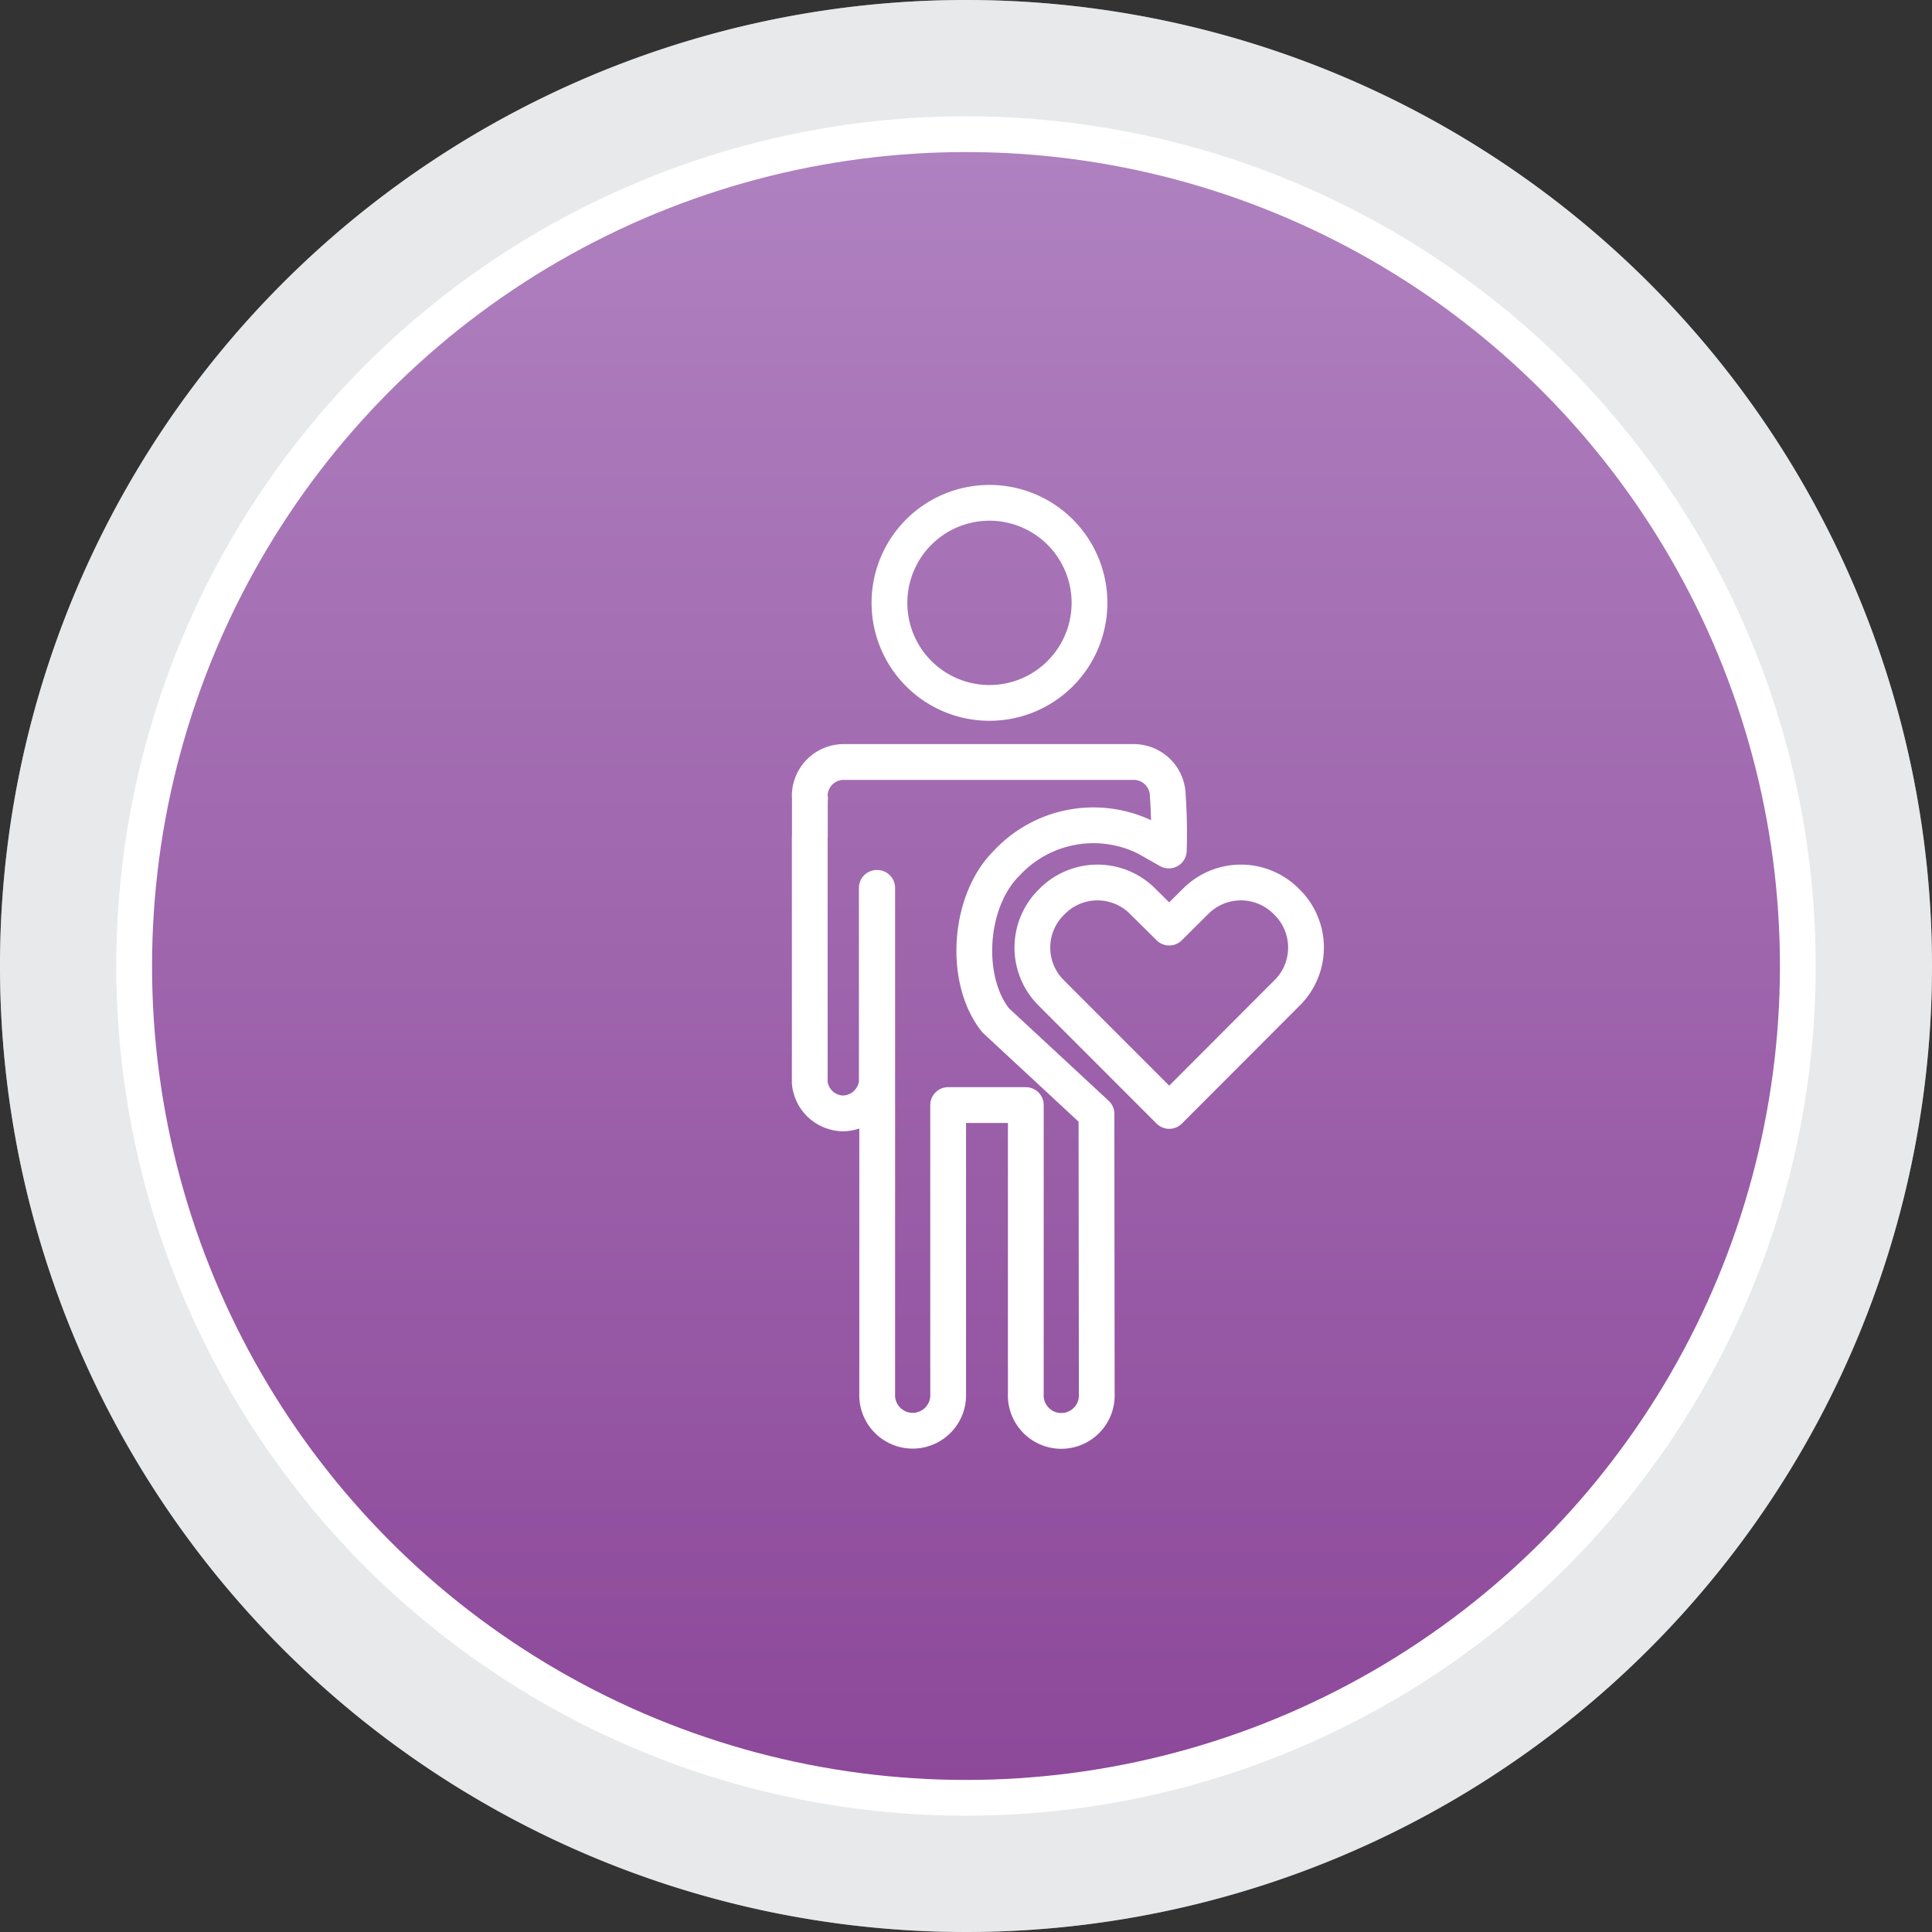 <svg id="zynteglo-patient-icon-caregiver-perspective" xmlns="http://www.w3.org/2000/svg" xmlns:xlink="http://www.w3.org/1999/xlink" width="108" height="108" viewBox="0 0 108 108">
  <rect x="0" y="0" width="108" height="108" fill="#333333" stroke="none"/>
  <defs>
    <linearGradient id="linear-gradient" x1="0.5" x2="0.5" y2="1" gradientUnits="objectBoundingBox">
      <stop offset="0" stop-color="#b082c0"/>
      <stop offset="1" stop-color="#8c4799"/>
    </linearGradient>
  </defs>
  <g id="Icon_Treatment" data-name="Icon Treatment">
    <path id="Path_3718" data-name="Path 3718" d="M56,2a54,54,0,1,0,54,54A54,54,0,0,0,56,2" transform="translate(-2 -2)" fill="#fff"/>
    <path id="Path_3719" data-name="Path 3719" d="M54,0A54,54,0,1,1,0,54,54,54,0,0,1,54,0Z" transform="translate(0)" fill="rgba(199,200,202,0.4)"/>
    <ellipse id="Ellipse_196" data-name="Ellipse 196" cx="46.5" cy="46.5" rx="46.5" ry="46.5" transform="translate(7.5 7.5)" stroke="#fff" stroke-miterlimit="10" stroke-width="2" fill="url(#linear-gradient)"/>
  </g>
  <g id="Group_8258" data-name="Group 8258" transform="translate(44.694 27.538)">
    <g id="Group_4709" data-name="Group 4709" transform="translate(5.027 0.57)">
      <path id="Path_3727" data-name="Path 3727" d="M.7,1.4A5.591,5.591,0,0,0,6.289-4.194,5.591,5.591,0,0,0,.7-9.785,5.591,5.591,0,0,0-4.893-4.194,5.591,5.591,0,0,0,.7,1.4Z" transform="translate(4.893 9.785)" fill="none" stroke="#fff" stroke-width="2"/>
    </g>
    <g id="Group_4710" data-name="Group 4710" transform="translate(0.572 15.058)">
      <path id="Path_3728" data-name="Path 3728" d="M1.253,2.684c-1.8-2.247-1.539-6.638.6-8.771A6.621,6.621,0,0,1,9.687-7.515l1.244.706a30.3,30.3,0,0,0-.058-3.082,1.905,1.905,0,0,0-1.941-1.866H-7.2A1.9,1.9,0,0,0-9.14-9.89c0,.062.011.121.017.182h-.011v2.087c0,.021-.006.041-.006.064V6.167a1.9,1.9,0,0,0,1.858,1.72,1.931,1.931,0,0,0,1.89-1.72V-4.719h.022V7.039c0,.016,0,.03,0,.044V23.551a1.985,1.985,0,0,0,.965,1.793,1.985,1.985,0,0,0,2.036,0,1.985,1.985,0,0,0,.965-1.793V7.421H2.938v16.13a1.985,1.985,0,1,0,3.965,0L6.887,7.913Zm9.683,5.048.019.017L17.62,1.073a3.568,3.568,0,0,0-.1-5.015,3.572,3.572,0,0,0-5.015-.1l-.309.306h0L10.954-2.5,9.4-4.04a3.568,3.568,0,0,0-5.015.1,3.569,3.569,0,0,0-.1,5.015l.306.309h0Z" transform="translate(9.14 11.757)" fill="none" stroke="#fff" stroke-linecap="round" stroke-linejoin="round" stroke-width="2"/>
    </g>
    <path id="Path_3729" data-name="Path 3729" d="M0,6.625H28.883V-46.3H0Z" transform="translate(0 46.3)" fill="none"/>
  </g>
</svg>
